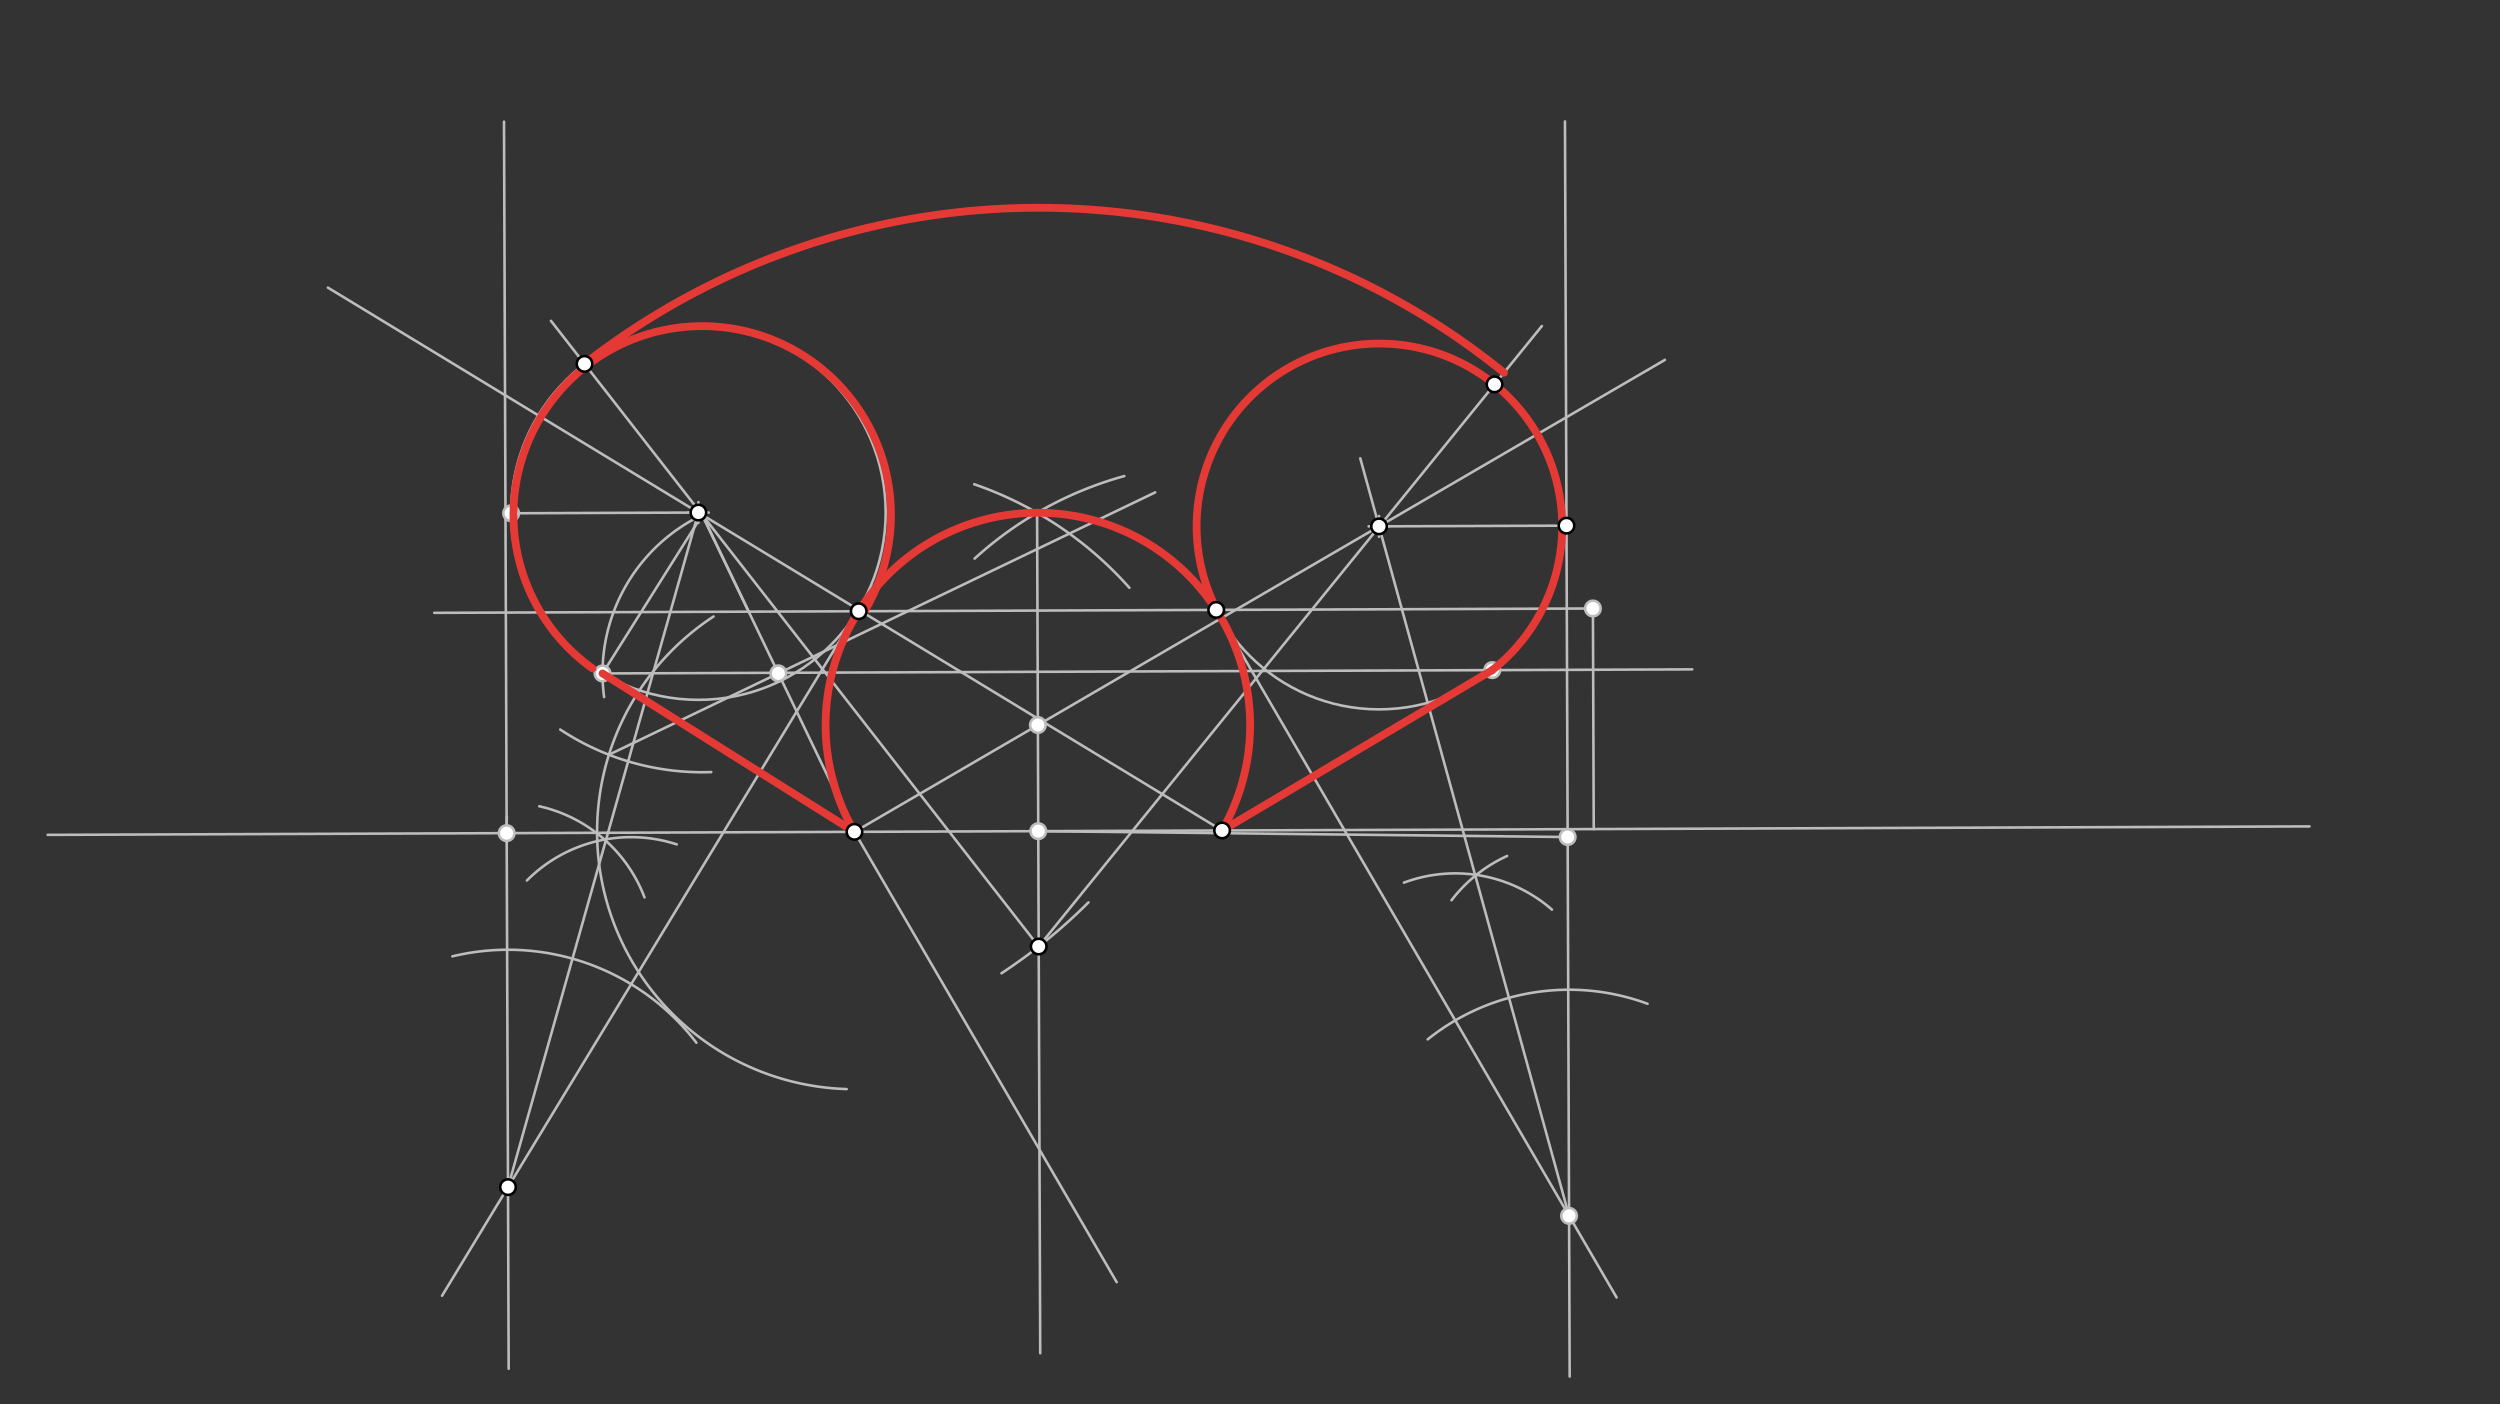<svg xmlns="http://www.w3.org/2000/svg" class="svg--816" height="100%" preserveAspectRatio="xMidYMid meet" viewBox="0 0 963.78 541.417" width="100%"><rect x="0" y="0" width="963.78" height="541.417" fill="#333333" stroke="none"/><defs><marker id="marker-arrow" markerHeight="16" markerUnits="userSpaceOnUse" markerWidth="24" orient="auto-start-reverse" refX="24" refY="4" viewBox="0 0 24 8"><path d="M 0 0 L 24 4 L 0 8 z" stroke="inherit"></path></marker></defs><g class="aux-layer--949"><g class="element--733"><line stroke="#BDBDBD" stroke-dasharray="none" stroke-linecap="round" stroke-width="1" x1="329.4" x2="471.131" y1="320.688" y2="320.157"></line></g><g class="element--733"><path d="M 375.569 186.686 A 141.732 141.732 0 0 1 435.398 226.6" fill="none" stroke="#BDBDBD" stroke-dasharray="none" stroke-linecap="round" stroke-width="1"></path></g><g class="element--733"><path d="M 433.425 183.532 A 141.732 141.732 0 0 0 375.719 215.349" fill="none" stroke="#BDBDBD" stroke-dasharray="none" stroke-linecap="round" stroke-width="1"></path></g><g class="element--733"><line stroke="#BDBDBD" stroke-dasharray="none" stroke-linecap="round" stroke-width="1" x1="399.806" x2="401.019" y1="197.679" y2="521.693"></line></g><g class="element--733"><line stroke="#BDBDBD" stroke-dasharray="none" stroke-linecap="round" stroke-width="1" x1="329.4" x2="430.493" y1="320.688" y2="494.281"></line></g><g class="element--733"><line stroke="#BDBDBD" stroke-dasharray="none" stroke-linecap="round" stroke-width="1" x1="329.4" x2="500.032" y1="320.688" y2="221.319"></line></g><g class="element--733"><path d="M 471.131 320.157 A 81.829 81.829 0 1 0 329.4 320.687" fill="none" stroke="#BDBDBD" stroke-dasharray="none" stroke-linecap="round" stroke-width="1"></path></g><g class="element--733"><line stroke="#BDBDBD" stroke-dasharray="none" stroke-linecap="round" stroke-width="1" x1="329.4" x2="18.374" y1="320.687" y2="321.852"></line></g><g class="element--733"><line stroke="#BDBDBD" stroke-dasharray="none" stroke-linecap="round" stroke-width="1" x1="471.131" x2="890.354" y1="320.157" y2="318.587"></line></g><g class="element--733"><line stroke="#BDBDBD" stroke-dasharray="none" stroke-linecap="round" stroke-width="1" x1="614.406" x2="614.088" y1="319.62" y2="234.581"></line></g><g class="element--733"><line stroke="#BDBDBD" stroke-dasharray="none" stroke-linecap="round" stroke-width="1" x1="614.088" x2="167.398" y1="234.581" y2="236.254"></line></g><g class="element--733"><line stroke="#BDBDBD" stroke-dasharray="none" stroke-linecap="round" stroke-width="1" x1="471.131" x2="126.4" y1="320.157" y2="110.887"></line></g><g class="element--733"><line stroke="#BDBDBD" stroke-dasharray="none" stroke-linecap="round" stroke-width="1" x1="400.266" x2="604.348" y1="320.422" y2="322.687"></line></g><g class="element--733"><path d="M 195.4 314.887 A 204.94 204.94 0 0 0 195.373 324.866" fill="none" stroke="#BDBDBD" stroke-dasharray="none" stroke-linecap="round" stroke-width="1"></path></g><g class="element--733"><line stroke="#BDBDBD" stroke-dasharray="none" stroke-linecap="round" stroke-width="1" x1="195.327" x2="194.299" y1="321.19" y2="46.888"></line></g><g class="element--733"><line stroke="#BDBDBD" stroke-dasharray="none" stroke-linecap="round" stroke-width="1" x1="604.348" x2="603.314" y1="322.687" y2="46.82"></line></g><g class="element--733"><line stroke="#BDBDBD" stroke-dasharray="none" stroke-linecap="round" stroke-width="1" x1="195.327" x2="196.1" y1="321.19" y2="527.681"></line></g><g class="element--733"><line stroke="#BDBDBD" stroke-dasharray="none" stroke-linecap="round" stroke-width="1" x1="332.4" x2="170.419" y1="232.688" y2="499.52"></line></g><g class="element--733"><path d="M 174.4 368.688 A 91.507 91.507 0 0 1 268.461 401.975" fill="none" stroke="#BDBDBD" stroke-dasharray="none" stroke-linecap="round" stroke-width="1"></path></g><g class="element--733"><path d="M 207.902 310.823 A 56.693 56.693 0 0 1 248.467 345.942" fill="none" stroke="#BDBDBD" stroke-dasharray="none" stroke-linecap="round" stroke-width="1"></path></g><g class="element--733"><path d="M 260.891 325.523 A 56.693 56.693 0 0 0 203.137 339.436" fill="none" stroke="#BDBDBD" stroke-dasharray="none" stroke-linecap="round" stroke-width="1"></path></g><g class="element--733"><line stroke="#BDBDBD" stroke-dasharray="none" stroke-linecap="round" stroke-width="1" x1="195.838" x2="269.282" y1="457.648" y2="197.45"></line></g><g class="element--733"><line stroke="#BDBDBD" stroke-dasharray="none" stroke-linecap="round" stroke-width="1" x1="269.24" x2="194.865" y1="197.598" y2="197.877"></line></g><g class="element--733"><g class="center--a87"><line x1="265.24" y1="197.598" x2="273.24" y2="197.598" stroke="#BDBDBD" stroke-width="1" stroke-linecap="round"></line><line x1="269.24" y1="193.598" x2="269.24" y2="201.598" stroke="#BDBDBD" stroke-width="1" stroke-linecap="round"></line><circle class="hit--87b" cx="269.24" cy="197.598" r="4" stroke="none" fill="transparent"></circle></g><circle cx="269.24" cy="197.598" fill="none" r="72.199" stroke="#BDBDBD" stroke-dasharray="none" stroke-width="1"></circle></g><g class="element--733"><line stroke="#BDBDBD" stroke-dasharray="none" stroke-linecap="round" stroke-width="1" x1="604.348" x2="605.127" y1="322.687" y2="530.681"></line></g><g class="element--733"><line stroke="#BDBDBD" stroke-dasharray="none" stroke-linecap="round" stroke-width="1" x1="468.86" x2="623.215" y1="235.125" y2="500.178"></line></g><g class="element--733"><path d="M 550.4 400.688 A 87.166 87.166 0 0 1 635.145 386.971" fill="none" stroke="#BDBDBD" stroke-dasharray="none" stroke-linecap="round" stroke-width="1"></path></g><g class="element--733"><path d="M 541.243 340.267 A 56.693 56.693 0 0 1 598.29 350.667" fill="none" stroke="#BDBDBD" stroke-dasharray="none" stroke-linecap="round" stroke-width="1"></path></g><g class="element--733"><path d="M 580.997 329.993 A 56.693 56.693 0 0 0 559.578 347.057" fill="none" stroke="#BDBDBD" stroke-dasharray="none" stroke-linecap="round" stroke-width="1"></path></g><g class="element--733"><line stroke="#BDBDBD" stroke-dasharray="none" stroke-linecap="round" stroke-width="1" x1="500.032" x2="641.836" y1="221.319" y2="138.739"></line></g><g class="element--733"><line stroke="#BDBDBD" stroke-dasharray="none" stroke-linecap="round" stroke-width="1" x1="604.894" x2="524.4" y1="468.719" y2="176.687"></line></g><g class="element--733"><line stroke="#BDBDBD" stroke-dasharray="none" stroke-linecap="round" stroke-width="1" x1="531.63" x2="603.898" y1="202.918" y2="202.647"></line></g><g class="element--733"><g class="center--a87"><line x1="527.63" y1="202.918" x2="535.63" y2="202.918" stroke="#BDBDBD" stroke-width="1" stroke-linecap="round"></line><line x1="531.63" y1="198.918" x2="531.63" y2="206.918" stroke="#BDBDBD" stroke-width="1" stroke-linecap="round"></line><circle class="hit--87b" cx="531.63" cy="202.918" r="4" stroke="none" fill="transparent"></circle></g><circle cx="531.63" cy="202.918" fill="none" r="70.551" stroke="#BDBDBD" stroke-dasharray="none" stroke-width="1"></circle></g><g class="element--733"><path d="M 386.085 375.209 A 212.598 212.598 0 0 0 419.604 347.894" fill="none" stroke="#BDBDBD" stroke-dasharray="none" stroke-linecap="round" stroke-width="1"></path></g><g class="element--733"><line stroke="#BDBDBD" stroke-dasharray="none" stroke-linecap="round" stroke-width="1" x1="400.432" x2="212.4" y1="364.891" y2="123.688"></line></g><g class="element--733"><line stroke="#BDBDBD" stroke-dasharray="none" stroke-linecap="round" stroke-width="1" x1="400.432" x2="594.4" y1="364.891" y2="125.687"></line></g><g class="element--733"><line stroke="#BDBDBD" stroke-dasharray="none" stroke-linecap="round" stroke-width="1" x1="329.4" x2="270.717" y1="320.687" y2="198.495"></line></g><g class="element--733"><line stroke="#BDBDBD" stroke-dasharray="none" stroke-linecap="round" stroke-width="1" x1="270.717" x2="288.633" y1="198.495" y2="235.8"></line></g><g class="element--733"><path d="M 275.084 237.664 A 99.213 99.213 0 0 0 326.395 419.855" fill="none" stroke="#BDBDBD" stroke-dasharray="none" stroke-linecap="round" stroke-width="1"></path></g><g class="element--733"><path d="M 215.984 281.245 A 99.213 99.213 0 0 0 274.189 297.647" fill="none" stroke="#BDBDBD" stroke-dasharray="none" stroke-linecap="round" stroke-width="1"></path></g><g class="element--733"><line stroke="#BDBDBD" stroke-dasharray="none" stroke-linecap="round" stroke-width="1" x1="234.747" x2="445.339" y1="290.957" y2="189.82"></line></g><g class="element--733"><path d="M 270.717 198.495 A 67.777 67.777 0 0 0 232.899 268.717" fill="none" stroke="#BDBDBD" stroke-dasharray="none" stroke-linecap="round" stroke-width="1"></path></g><g class="element--733"><line stroke="#BDBDBD" stroke-dasharray="none" stroke-linecap="round" stroke-width="1" x1="270.717" x2="232.282" y1="198.495" y2="259.621"></line></g><g class="element--733"><line stroke="#BDBDBD" stroke-dasharray="none" stroke-linecap="round" stroke-width="1" x1="232.282" x2="652.379" y1="259.621" y2="258.048"></line></g><g class="element--733"><circle cx="400.112" cy="279.508" r="3" stroke="#BDBDBD" stroke-width="1" fill="#ffffff"></circle>}</g><g class="element--733"><circle cx="614.088" cy="234.581" r="3" stroke="#BDBDBD" stroke-width="1" fill="#ffffff"></circle>}</g><g class="element--733"><circle cx="400.266" cy="320.422" r="3" stroke="#BDBDBD" stroke-width="1" fill="#ffffff"></circle>}</g><g class="element--733"><circle cx="604.348" cy="322.687" r="3" stroke="#BDBDBD" stroke-width="1" fill="#ffffff"></circle>}</g><g class="element--733"><circle cx="195.327" cy="321.19" r="3" stroke="#BDBDBD" stroke-width="1" fill="#ffffff"></circle>}</g><g class="element--733"><circle cx="197.041" cy="197.869" r="3" stroke="#BDBDBD" stroke-width="1" fill="#ffffff"></circle>}</g><g class="element--733"><circle cx="604.894" cy="468.719" r="3" stroke="#BDBDBD" stroke-width="1" fill="#ffffff"></circle>}</g><g class="element--733"><circle cx="300.058" cy="259.591" r="3" stroke="#BDBDBD" stroke-width="1" fill="#ffffff"></circle>}</g><g class="element--733"><circle cx="232.282" cy="259.621" r="3" stroke="#BDBDBD" stroke-width="1" fill="#ffffff"></circle>}</g><g class="element--733"><circle cx="575.29" cy="258.336" r="3" stroke="#BDBDBD" stroke-width="1" fill="#ffffff"></circle>}</g></g><g class="main-layer--75a"><g class="element--733"><path d="M 225.336 140.282 A 284.794 284.794 0 0 1 579.807 143.684" fill="none" stroke="#E53935" stroke-dasharray="none" stroke-linecap="round" stroke-width="3"></path></g><g class="element--733"><line stroke="#E53935" stroke-dasharray="none" stroke-linecap="round" stroke-width="3" x1="329.4" x2="232.282" y1="320.687" y2="259.621"></line></g><g class="element--733"><line stroke="#E53935" stroke-dasharray="none" stroke-linecap="round" stroke-width="3" x1="471.131" x2="575.29" y1="320.157" y2="258.336"></line></g><g class="element--733"><path d="M 575.29 258.336 A 70.462 70.462 0 1 0 469.054 235.026" fill="none" stroke="#E53935" stroke-dasharray="none" stroke-linecap="round" stroke-width="3"></path></g><g class="element--733"><path d="M 228.4 257.688 A 72.763 72.763 0 1 1 333.119 235.918" fill="none" stroke="#E53935" stroke-dasharray="none" stroke-linecap="round" stroke-width="3"></path></g><g class="element--733"><path d="M 329.4 320.687 A 81.829 81.829 0 1 1 471.131 320.157" fill="none" stroke="#E53935" stroke-dasharray="none" stroke-linecap="round" stroke-width="3"></path></g><g class="element--733"><circle cx="329.4" cy="320.688" r="3" stroke="#000000" stroke-width="1" fill="#ffffff"></circle>}</g><g class="element--733"><circle cx="471.131" cy="320.157" r="3" stroke="#000000" stroke-width="1" fill="#ffffff"></circle>}</g><g class="element--733"><circle cx="331.035" cy="235.641" r="3" stroke="#000000" stroke-width="1" fill="#ffffff"></circle>}</g><g class="element--733"><circle cx="468.86" cy="235.125" r="3" stroke="#000000" stroke-width="1" fill="#ffffff"></circle>}</g><g class="element--733"><circle cx="195.838" cy="457.648" r="3" stroke="#000000" stroke-width="1" fill="#ffffff"></circle>}</g><g class="element--733"><circle cx="269.24" cy="197.598" r="3" stroke="#000000" stroke-width="1" fill="#ffffff"></circle>}</g><g class="element--733"><circle cx="531.63" cy="202.918" r="3" stroke="#000000" stroke-width="1" fill="#ffffff"></circle>}</g><g class="element--733"><circle cx="603.898" cy="202.647" r="3" stroke="#000000" stroke-width="1" fill="#ffffff"></circle>}</g><g class="element--733"><circle cx="400.432" cy="364.891" r="3" stroke="#000000" stroke-width="1" fill="#ffffff"></circle>}</g><g class="element--733"><circle cx="225.336" cy="140.282" r="3" stroke="#000000" stroke-width="1" fill="#ffffff"></circle>}</g><g class="element--733"><circle cx="576.153" cy="148.19" r="3" stroke="#000000" stroke-width="1" fill="#ffffff"></circle>}</g></g><g class="snaps-layer--ac6"></g><g class="temp-layer--52d"></g></svg>